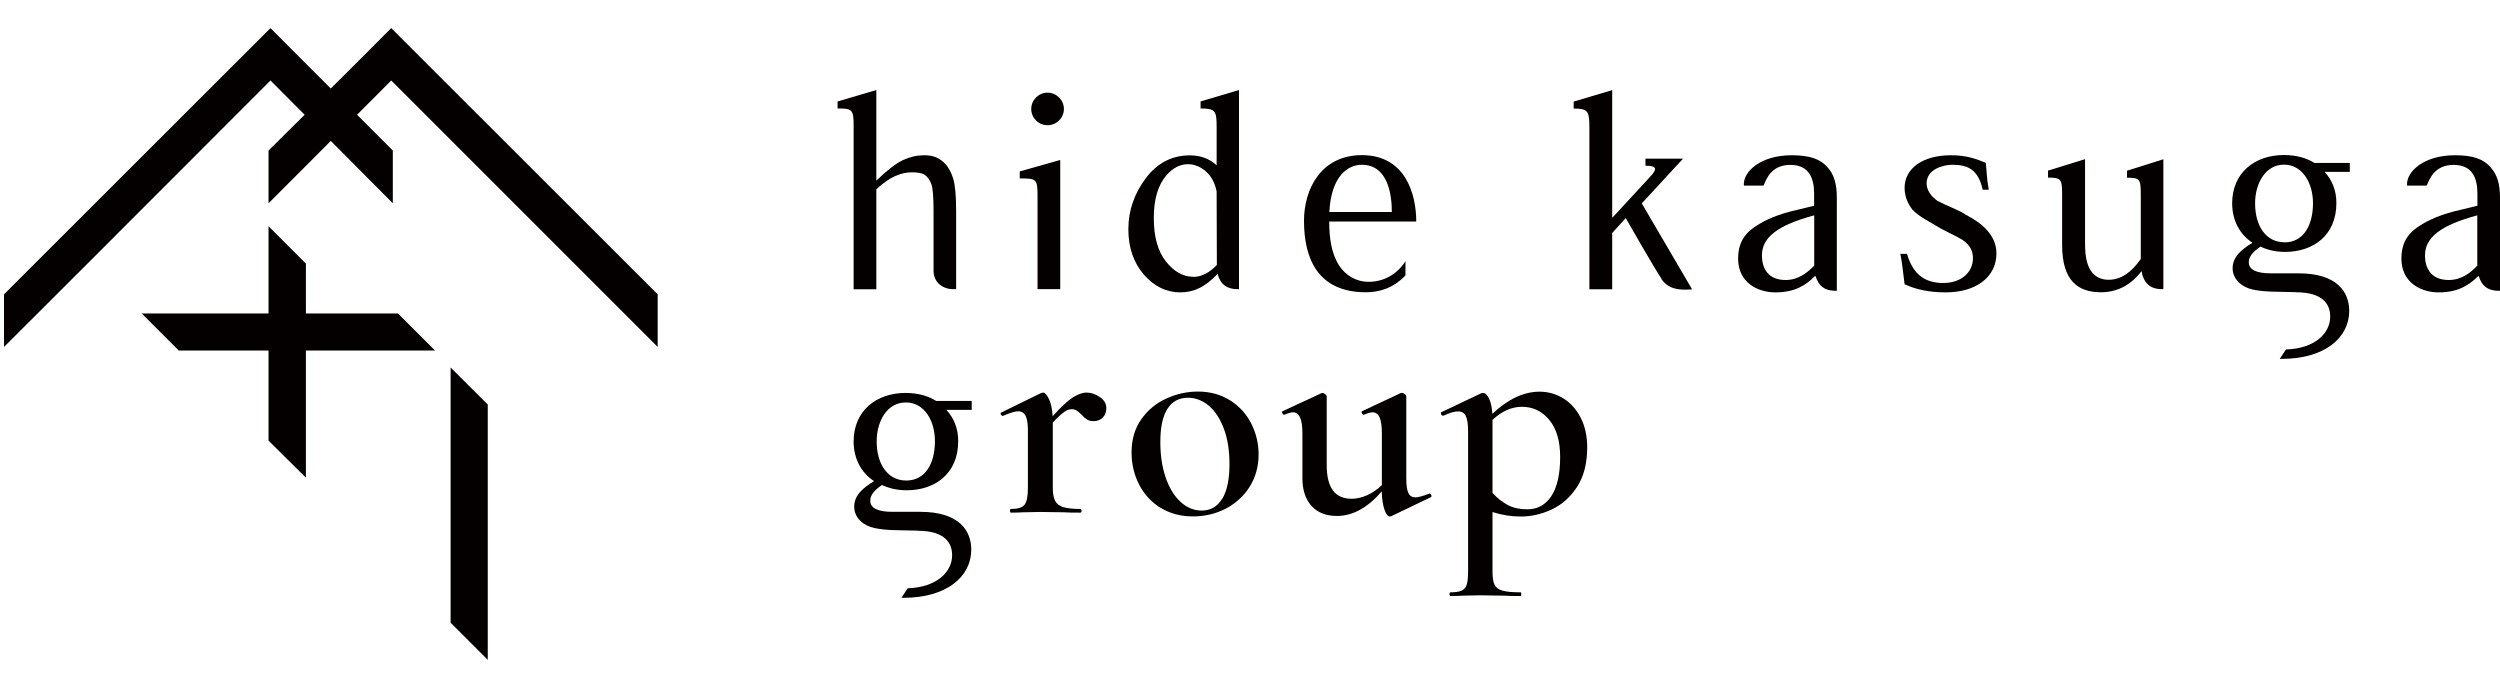 <?xml version="1.0" encoding="UTF-8"?>
<svg id="Layer_2" data-name="Layer 2" xmlns="http://www.w3.org/2000/svg" viewBox="0 0 218.04 60">
  <g id="_レイヤー_1" data-name="レイヤー 1">
    <g>
      <g>
        <g>
          <path d="m95.94,34.64c.37.26.55.58.55.95,0,.34-.1.61-.3.82-.2.21-.48.32-.83.32-.23,0-.42-.05-.57-.15s-.3-.23-.46-.41c-.16-.16-.3-.28-.42-.36-.13-.08-.27-.12-.45-.12-.19,0-.4.07-.62.22-.22.15-.56.46-1.02.94v5.71c0,.49.07.87.21,1.13s.38.44.71.54c.34.1.83.16,1.48.16.07,0,.11.05.11.16s-.04.16-.11.16c-.58,0-1.05,0-1.4-.03l-2.09-.03-1.53.03c-.25.02-.59.03-1.03.03-.05,0-.08-.05-.08-.16s.03-.16.08-.16c.6,0,.99-.12,1.19-.37.19-.25.29-.73.29-1.46v-5.05c0-.56-.07-.98-.2-1.24s-.35-.4-.65-.4c-.26,0-.7.13-1.32.4h-.03c-.07,0-.13-.05-.16-.13-.04-.09-.03-.14.03-.16l3.46-1.69c.11-.04.17-.05.18-.05.18,0,.35.19.53.57.18.38.28.88.32,1.49.69-.77,1.26-1.31,1.72-1.61.46-.3.87-.45,1.24-.45.4,0,.79.13,1.16.4Z" style="fill: #040000;"/>
          <path d="m101.23,44.3c-.81-.5-1.44-1.18-1.88-2.04-.44-.86-.66-1.78-.66-2.79,0-1.15.29-2.12.86-2.92.57-.8,1.3-1.4,2.19-1.8.89-.4,1.8-.6,2.73-.6,1.07,0,2.01.26,2.82.77.8.51,1.41,1.18,1.84,2.02.42.84.64,1.73.64,2.68,0,1.06-.26,2-.78,2.83-.52.83-1.22,1.46-2.1,1.92-.88.45-1.83.67-2.86.67s-1.99-.25-2.8-.75Zm5.38-.81c.41-.69.62-1.69.62-3.01,0-1.18-.16-2.21-.49-3.09-.33-.88-.77-1.55-1.32-2.01s-1.16-.69-1.81-.69c-.79,0-1.39.33-1.8.98-.41.65-.61,1.61-.61,2.88,0,1.15.15,2.17.46,3.08.31.91.74,1.62,1.29,2.13.55.51,1.18.77,1.86.77.77,0,1.37-.35,1.78-1.03Z" style="fill: #040000;"/>
          <path d="m124.7,43.05c.05,0,.1.05.13.13s.03.15-.03.18l-3.46,1.66-.11.03c-.18,0-.34-.2-.48-.59-.14-.4-.22-.93-.24-1.6-1.24,1.43-2.54,2.14-3.91,2.14-.95,0-1.69-.29-2.22-.88-.53-.59-.79-1.4-.79-2.42v-3.94c0-1.2-.27-1.8-.82-1.8-.17,0-.42.07-.74.21h-.03c-.07,0-.12-.05-.16-.13s-.03-.15.03-.18l3.36-1.56.11-.03c.07,0,.15.04.24.11.09.07.13.13.13.18v6c0,.99.18,1.72.54,2.21s.91.73,1.65.73c.44,0,.89-.11,1.36-.32.46-.21.88-.5,1.26-.87v-4.55c0-.62-.07-1.07-.2-1.36s-.34-.44-.62-.44c-.16,0-.41.07-.74.21h-.03c-.07,0-.12-.05-.16-.15s-.02-.15.05-.17l3.33-1.56s.08-.03.13-.03c.07,0,.15.04.24.11.09.07.13.13.13.18v7.16c0,.62.06,1.05.19,1.3.12.25.33.37.61.37.21,0,.61-.1,1.19-.32l.05-.03Z" style="fill: #040000;"/>
          <path d="m130.17,44.66v5.18c0,.53.06.92.18,1.16.13.25.35.42.69.51.34.1.86.15,1.59.15.04,0,.05.05.05.16s-.02.16-.05.16c-.64,0-1.13,0-1.48-.03l-2.06-.03-1.51.03c-.26.02-.63.03-1.08.03-.05,0-.08-.05-.08-.16s.03-.16.08-.16c.44,0,.77-.05.98-.15.21-.1.36-.27.44-.51.08-.25.12-.64.12-1.16v-12.29c0-.58-.07-1-.2-1.27s-.36-.4-.67-.4-.72.12-1.27.37h-.05c-.07,0-.13-.04-.16-.12-.03-.08-.03-.14,0-.17l3.49-1.66s.09-.03.16-.03c.19,0,.37.16.53.49s.25.77.29,1.33c1.36-1.28,2.73-1.93,4.12-1.93.74,0,1.43.2,2.06.58.63.39,1.14.95,1.52,1.69.38.74.57,1.6.57,2.59,0,1.39-.3,2.54-.88,3.44-.59.9-1.33,1.56-2.21,1.97-.88.41-1.78.62-2.7.62-.85,0-1.66-.13-2.46-.39Zm0-8.04v6.37c.42.46.87.81,1.34,1.06.46.25,1.04.37,1.7.37.88,0,1.58-.38,2.09-1.15.51-.77.77-1.91.77-3.42,0-1.39-.32-2.47-.95-3.23s-1.43-1.14-2.38-1.14c-.9,0-1.76.38-2.57,1.14Z" style="fill: #040000;"/>
          <path d="m80.01,46.29c2.49,0,3.03,1.14,3.03,2.14,0,1.43-1.31,2.79-3.88,2.88l-.54.83c.06,0,.13,0,.18,0,3.75,0,5.91-1.84,5.91-4.2,0-1.63-1.03-3.3-4.44-3.3h-2.42c-1.27,0-1.95-.31-1.95-.97,0-.5.37-.93,1.02-1.37.69.32,1.39.46,2.16.46,2.4,0,4.49-1.39,4.49-4.28,0-1.11-.37-2.02-1.03-2.73h2.21v-.78h-3.1c-.64-.41-1.55-.7-2.67-.7-2.54,0-4.53,1.55-4.53,4.23,0,1.53.69,2.76,1.78,3.46-.93.58-1.73,1.21-1.73,2.23s.86,1.67,1.75,1.86c1.08.23,2,.18,3.76.23m-.97-4.37c-1.62,0-2.58-1.42-2.58-3.42,0-1.73.89-3.39,2.54-3.39s2.54,1.64,2.54,3.37c0,1.96-.84,3.44-2.5,3.44" style="fill: #040000;"/>
        </g>
        <g>
          <path d="m92.79,9.5c0,.78-.64,1.42-1.43,1.42s-1.42-.64-1.42-1.42.65-1.42,1.42-1.42,1.43.64,1.43,1.42" style="fill: #040000;"/>
          <path d="m171.39,18.69c-.52-.36-1.65-.76-2.41-1.17-.58-.41-.95-.95-.95-1.52,0-1.22,1.4-1.63,2.26-1.63,1.4,0,2.26.47,2.63,2.18h.53c-.19-1.07-.18-1.7-.26-2.35-.8-.32-1.62-.66-3.05-.66-2.48,0-4.03,1.18-4.03,2.83,0,.77.28,1.38.67,1.9.61.66,1.49,1.04,2.43,1.63,1.17.64,1.96.9,2.41,1.41.3.34.45.72.45,1.22,0,1.18-.97,2.15-2.58,2.15-1.44,0-2.6-.58-3.17-2.54h-.58c.18.86.23,1.65.37,2.65.92.43,2.07.71,3.58.71,2.69,0,4.43-1.36,4.43-3.4,0-1.63-1.33-2.69-2.73-3.4" style="fill: #040000;"/>
          <path d="m104.71,8.85v.61c1.29,0,1.4.21,1.4,1.59v3.37c-.62-.58-1.4-.87-2.33-.87-1.57,0-2.86.67-3.86,2.01-1,1.34-1.51,2.82-1.51,4.43s.46,2.93,1.36,3.97c.9,1.02,1.95,1.54,3.17,1.54.6,0,1.15-.12,1.67-.38.49-.24,1-.62,1.51-1.16l.07-.09c.23.91.8,1.35,1.74,1.35h.13V7.85l-3.36,1Zm-.64,15.29c-.87,0-1.66-.43-2.37-1.32-.71-.88-1.07-2.15-1.07-3.8s.37-2.88,1.1-3.73c.56-.65,1.2-.97,1.9-.97.39,0,.76.11,1.17.35.39.24.72.58.97,1.04.16.31.27.64.34.99l.02,6.41c-.66.69-1.35,1.04-2.06,1.04" style="fill: #040000;"/>
          <path d="m122.6,22.75c-.49.8-1.55,1.83-3.25,1.83-1.04,0-1.99-.54-2.58-1.45-.63-1.03-.84-2.29-.84-3.81h7.59c0-2.4-.95-5.79-4.74-5.79-3.55,0-5.05,2.94-5.05,5.73,0,3.28,1.2,6.23,5.4,6.23,1.07,0,2.35-.3,3.45-1.47v-1.26Zm-3.83-8.38c2.33,0,2.62,2.72,2.62,4.12h-5.45c.16-3.17,1.65-4.12,2.82-4.12" style="fill: #040000;"/>
          <path d="m185.51,14.89v.61c1.14,0,1.2.11,1.2,1.56v5.53c-.8,1.15-1.72,1.81-2.79,1.81-2.07,0-2.07-2.32-2.07-3.29v-7.23l-3.23,1v.61c1.17,0,1.23.14,1.23,1.56v4.31c0,3.15,1.4,4.13,3.39,4.13,1.6,0,2.71-.8,3.44-1.72l.12-.12c0,.11.03.22.04.31.26.83.77,1.26,1.72,1.26h.12v-11.33l-3.18,1Z" style="fill: #040000;"/>
          <path d="m159.39,14.58c-.63-.7-1.52-1.04-3.13-1.04-2.69,0-4.17,1.4-4.17,2.52,0,.04,0,.08.01.13h1.71c.26-.63.71-1.81,2.34-1.81s2.07,1.18,2.07,2.49v1.07l-1.46.36c-1.6.35-2.8.86-3.64,1.44-1.1.7-1.53,1.63-1.53,2.81,0,2.09,1.7,2.95,3.25,2.95,1.66,0,2.63-.59,3.44-1.41h.07c.26.84.77,1.27,1.72,1.27h.13v-8.15c0-1.13-.23-1.99-.81-2.62m-1.17,8.58c-.58.61-1.38,1.25-2.49,1.25-1.44,0-2.06-.91-2.06-2.15,0-1.57,1.37-2.63,4.56-3.49v4.4Z" style="fill: #040000;"/>
          <path d="m217.22,14.58c-.63-.7-1.5-1.04-3.11-1.04-2.7,0-4.18,1.4-4.18,2.52,0,.04,0,.08.01.13h1.71c.26-.63.71-1.81,2.35-1.81s2.07,1.18,2.07,2.49v1.07l-1.47.36c-1.58.35-2.79.86-3.64,1.44-1.1.7-1.52,1.63-1.52,2.81,0,2.09,1.7,2.95,3.25,2.95,1.65,0,2.61-.59,3.44-1.41h.06c.26.84.78,1.27,1.72,1.27h.13v-8.15c0-1.13-.24-1.99-.82-2.62m-1.16,8.58c-.58.61-1.37,1.25-2.49,1.25-1.45,0-2.07-.91-2.07-2.15,0-1.57,1.38-2.63,4.56-3.49v4.4Z" style="fill: #040000;"/>
          <path d="m83.39,25.22v-6.81c0-1.34-.09-2.27-.24-2.77-.21-.72-.54-1.26-.98-1.6-.44-.34-.87-.5-1.58-.5-.61,0-1.23.14-1.83.42-.59.27-1.37.87-2.33,1.79v-7.9l-3.38,1v.61c1.25,0,1.4.07,1.4,1.48v14.29h1.98v-8.73c.64-.57,1.18-.95,1.63-1.14.5-.22.98-.33,1.44-.33s.88.04,1.15.22c.27.19.46.46.59.84.12.37.18,1.15.18,2.33v5.2c0,.98.77,1.6,1.72,1.6h.27Z" style="fill: #040000;"/>
          <path d="m88.94,14.95v.61c1.47,0,1.55.04,1.55,1.59v8.07h1.98v-11.27l-3.53,1Z" style="fill: #040000;"/>
          <path d="m144.91,24.32c-.68-1.02-3.12-5.3-3.12-5.3l-1.18,1.3v4.91h-1.99v-14.09c0-1.47-.13-1.67-1.37-1.67v-.61l3.36-1v11.1h.04l3.22-3.49c.28-.3.48-.55.48-.73,0-.17-.24-.29-.84-.29v-.61h3.28l-1.26,1.36-2.34,2.54,4.39,7.5c-.43,0-1.93.25-2.67-.9" style="fill: #040000;"/>
          <path d="m200.22,25.49c2.48,0,3.01,1.13,3.01,2.13,0,1.42-1.3,2.78-3.86,2.86l-.54.82c.06,0,.13,0,.18,0,3.73,0,5.88-1.84,5.88-4.18,0-1.63-1.03-3.28-4.41-3.28h-2.41c-1.27,0-1.94-.31-1.94-.97,0-.5.37-.92,1.02-1.36.69.32,1.38.46,2.15.46,2.39,0,4.47-1.39,4.47-4.26,0-1.1-.37-2.01-1.03-2.72h2.2v-.78h-3.09c-.64-.41-1.55-.69-2.66-.69-2.53,0-4.51,1.54-4.51,4.21,0,1.52.69,2.74,1.77,3.44-.93.58-1.73,1.21-1.73,2.22s.86,1.67,1.74,1.86c1.08.23,1.99.18,3.75.23m-.97-4.35c-1.61,0-2.56-1.41-2.56-3.4,0-1.72.89-3.37,2.52-3.37s2.53,1.63,2.53,3.36c0,1.95-.84,3.42-2.49,3.42" style="fill: #040000;"/>
        </g>
        <g>
          <polygon points="57.36 25.67 57.36 30.26 34.12 7.02 31.14 10.01 34.26 13.13 34.26 17.73 28.85 12.29 23.42 17.73 23.42 13.13 26.57 10.01 23.59 7.02 7.82 22.8 .35 30.26 .35 25.67 23.59 2.45 25.87 4.74 28.85 7.72 31.84 4.74 34.12 2.45 57.36 25.67" style="fill: #040000;"/>
          <polygon points="42.54 35.28 42.54 57.55 39.3 54.31 39.3 32.05 42.54 35.28" style="fill: #040000;"/>
          <polygon points="37.94 30.57 26.68 30.57 26.68 38.18 26.68 41.66 23.42 38.43 23.42 38.18 23.42 30.57 15.59 30.57 12.36 27.34 23.42 27.34 23.42 23.33 23.42 19.73 26.68 22.99 26.68 23.33 26.68 27.34 34.71 27.34 37.94 30.57" style="fill: #040000;"/>
        </g>
      </g>
      <rect x=".35" width="1" height="60" style="fill: #040000; opacity: 0;"/>
    </g>
  </g>
</svg>